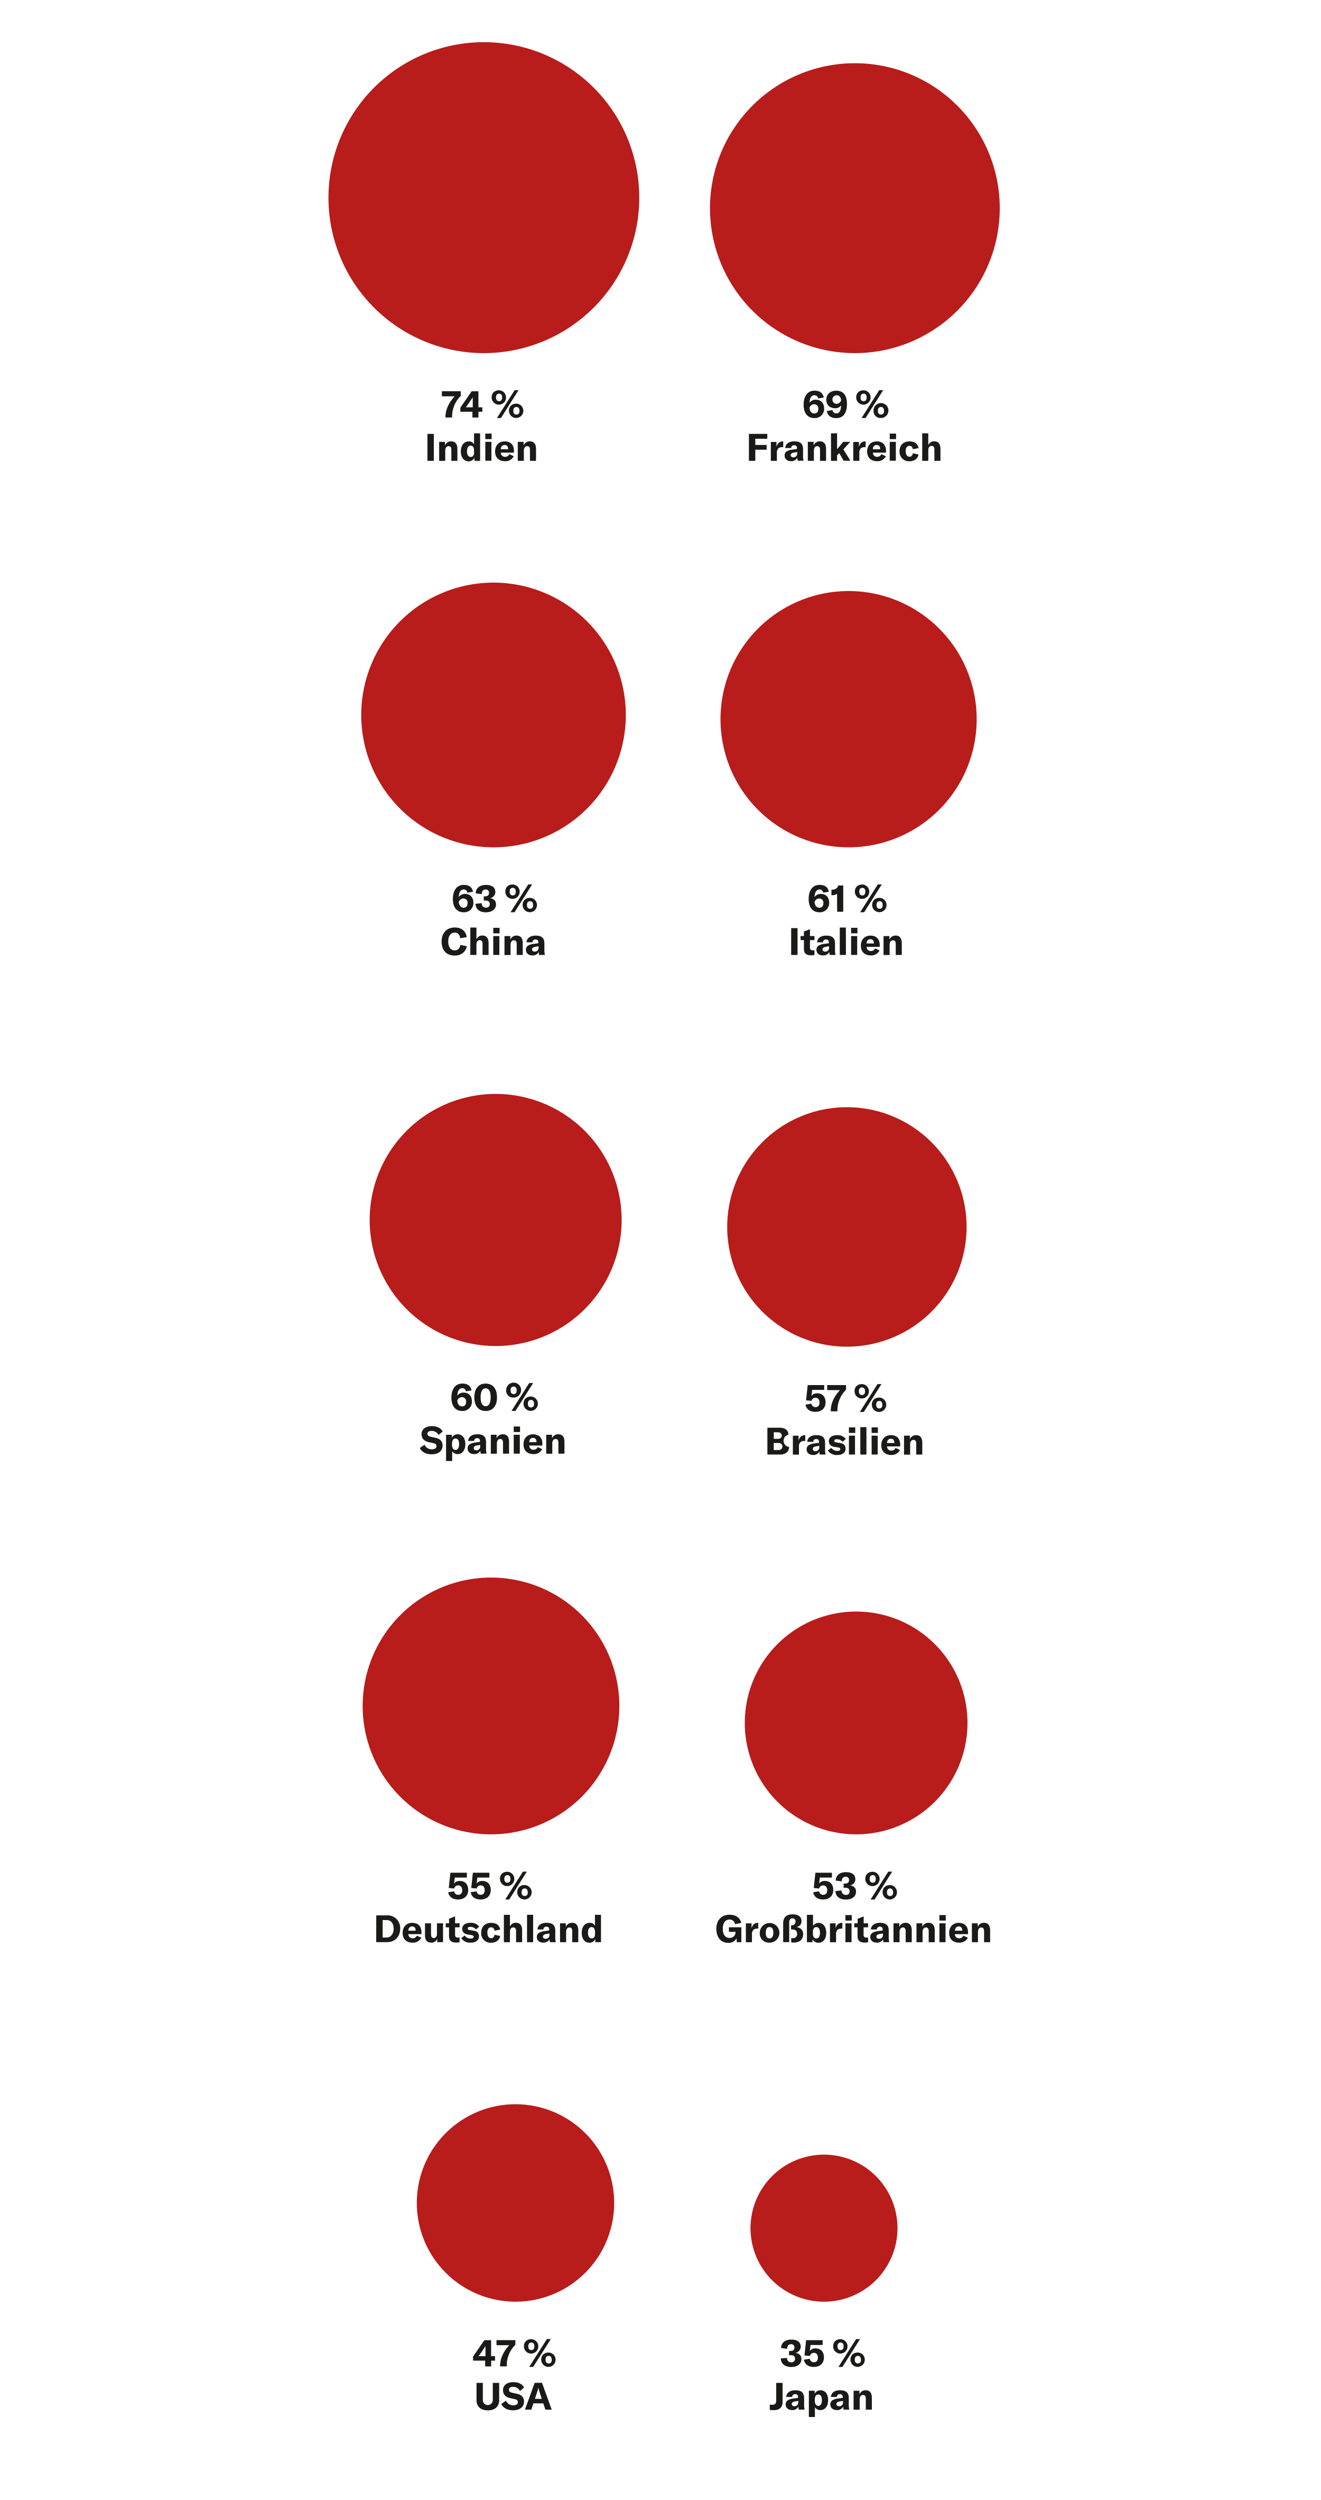 <?xml version="1.0"?>
<svg xmlns="http://www.w3.org/2000/svg" xmlns:xlink="http://www.w3.org/1999/xlink" viewBox="0 0 700 1324" width="600" height="1135"><defs><style>.cls-1{fill:none;}.cls-2{fill:#1a1a18;}.cls-3{clip-path:url(#clip-path);}.cls-4{fill:#b81c1b;}.cls-5{clip-path:url(#clip-path-2);}.cls-6{clip-path:url(#clip-path-3);}.cls-7{clip-path:url(#clip-path-4);}.cls-8{clip-path:url(#clip-path-5);}</style><clipPath id="clip-path"><rect class="cls-1" x="172.23" y="22.27" width="364.41" height="239.04"/></clipPath><clipPath id="clip-path-2"><rect class="cls-1" x="177.59" y="308.51" width="353.69" height="214.57"/></clipPath><clipPath id="clip-path-3"><rect class="cls-1" x="178.02" y="579.32" width="352.83" height="208.95"/></clipPath><clipPath id="clip-path-4"><rect class="cls-1" x="175.55" y="835.48" width="381.78" height="212.93"/></clipPath><clipPath id="clip-path-5"><rect class="cls-1" x="190.16" y="1114.46" width="328.56" height="185.54"/></clipPath></defs><g id="info"><path class="cls-2" d="M236.05,220.82c0-4,1.86-7.8,4.88-11h-6.78v-2.68h10v2.48a15.14,15.14,0,0,0-4.57,10.93v.5h-3.52Z"/><path class="cls-2" d="M253.53,218v3.06h-3.19V218h-6.4v-2.18l6-8.67h3.57v8.49h2.08V218Zm-3-7.91h0a7.63,7.63,0,0,1-.8,1.42l-2,2.93a9.94,9.94,0,0,1-.92,1.2h3.7v-4C250.46,210.91,250.46,210.59,250.5,210.09Z"/><path class="cls-2" d="M260.53,210.41c0-2.3,1.54-3.78,4-3.78a3.81,3.81,0,1,1-4,3.78Zm5.55,0c0-1.38-.64-2-1.6-2s-1.65.62-1.65,2,.67,2,1.65,2S266.08,211.81,266.08,210.43Zm6.63-3.84h2.08l-9.35,14.75h-2.1Zm-3,10.91c0-2.3,1.54-3.78,3.95-3.78a3.8,3.8,0,1,1-3.95,3.78Zm5.55,0c0-1.38-.64-2-1.6-2s-1.65.62-1.65,2,.67,2,1.65,2S275.29,218.9,275.29,217.52Z"/><path class="cls-2" d="M226.5,244V229.73h3.38V244Z"/><path class="cls-2" d="M232.71,233.94h3.08v1.92a3.46,3.46,0,0,1,3.32-2.18c2.16,0,3.26,1.38,3.26,4.06V244h-3.2v-5.77c0-1.38-.48-2-1.5-2s-1.74.86-1.74,2.4V244h-3.22Z"/><path class="cls-2" d="M244.2,239c0-3.18,1.68-5.28,4.18-5.28a2.9,2.9,0,0,1,2.82,1.58v-5.85h3.21V244h-3v-1.73a3.3,3.3,0,0,1-3.16,2C245.8,244.19,244.2,242.1,244.2,239Zm7,.44v-.86c0-1.7-.68-2.64-1.82-2.64s-1.92,1.08-1.92,3,.74,3,2,3S251.24,241,251.24,239.42Z"/><path class="cls-2" d="M257.17,229.57h3.34v2.93h-3.34Zm0,4.37h3.22v10h-3.22Z"/><path class="cls-2" d="M272.34,239.66H265.4a2.15,2.15,0,0,0,2.3,2.22,2.32,2.32,0,0,0,2.18-1.4l2.36,1.08a4.88,4.88,0,0,1-4.58,2.63c-3.3,0-5.31-1.9-5.31-5.15s2-5.34,5.09-5.34,4.9,1.82,4.9,5Zm-3.1-1.88c0-1.42-.66-2.18-1.86-2.18s-1.94.84-2,2.26h3.84Z"/><path class="cls-2" d="M274.37,233.94h3.08v1.92a3.46,3.46,0,0,1,3.32-2.18c2.16,0,3.27,1.38,3.27,4.06V244h-3.21v-5.77c0-1.38-.48-2-1.5-2s-1.74.86-1.74,2.4V244h-3.22Z"/><path class="cls-2" d="M436.71,216.34a4.87,4.87,0,0,1-5.17,5c-3.58,0-5.7-2.58-5.7-7,0-4.69,2.18-7.51,5.76-7.51,2.83,0,4.49,1.24,4.89,3.64l-3,.48a1.87,1.87,0,0,0-1.91-1.7c-1.58,0-2.54,1.5-2.6,4a3.89,3.89,0,0,1,3.46-1.63C435.07,211.67,436.71,213.46,436.71,216.34Zm-3.09.14a2.21,2.21,0,0,0-2.18-2.46,2.62,2.62,0,0,0-2.48,1.9c.18,1.86,1.1,3,2.52,3S433.62,218,433.62,216.48Z"/><path class="cls-2" d="M448.8,213.88c0,4.62-1.78,7.48-5.68,7.48-2.77,0-4.59-1.3-5-3.72l3-.54a2,2,0,0,0,2.11,1.76c1.62,0,2.42-1.58,2.44-4.22a3.55,3.55,0,0,1-3.13,1.48c-2.84,0-4.68-1.76-4.68-4.51s2-4.76,5.29-4.76C446.82,206.85,448.8,209.23,448.8,213.88ZM445.7,212c-.08-1.49-.8-2.75-2.46-2.75a2.29,2.29,0,0,0,0,4.57A2.71,2.71,0,0,0,445.7,212Z"/><path class="cls-2" d="M453.71,210.41c0-2.3,1.54-3.78,3.94-3.78a3.81,3.81,0,1,1-3.94,3.78Zm5.54,0c0-1.38-.64-2-1.6-2s-1.64.62-1.64,2,.66,2,1.64,2S459.25,211.81,459.25,210.43Zm6.63-3.84H468l-9.35,14.75h-2.1Zm-3,10.91a3.95,3.95,0,1,1,3.95,3.82A3.61,3.61,0,0,1,462.91,217.5Zm5.55,0c0-1.38-.64-2-1.6-2s-1.64.62-1.64,2,.66,2,1.64,2S468.46,218.9,468.46,217.52Z"/><path class="cls-2" d="M400.23,232.29v3.29h6v2.52h-6V244h-3.38V229.73h9.73v2.56Z"/><path class="cls-2" d="M414.83,233.7h.2v3.06a5.62,5.62,0,0,0-.6,0,2.91,2.91,0,0,0-1.95.6,3.29,3.29,0,0,0-.8,2.52V244h-3.22v-10h3v2.58C412,234.72,413.11,233.7,414.83,233.7Z"/><path class="cls-2" d="M415.77,241.22a2.49,2.49,0,0,1,1-2.16,7,7,0,0,1,3.14-1l2.42-.34v-.34c0-1.14-.48-1.64-1.48-1.64a1.44,1.44,0,0,0-1.6,1.48h-3.18c.16-2.22,2-3.54,4.8-3.54,3.23,0,4.67,1.26,4.67,4.14v3.32a11,11,0,0,0,.28,2.79h-3.13a9.6,9.6,0,0,1-.16-1.58,3.5,3.5,0,0,1-3.34,1.82C417.15,244.19,415.77,243,415.77,241.22Zm6.68-1.1v-.8l-1.72.28c-1.18.22-1.72.64-1.72,1.38s.56,1.16,1.4,1.16A1.93,1.93,0,0,0,422.45,240.12Z"/><path class="cls-2" d="M428.06,233.94h3.08v1.92a3.46,3.46,0,0,1,3.32-2.18c2.17,0,3.27,1.38,3.27,4.06V244h-3.2v-5.77c0-1.38-.49-2-1.51-2s-1.74.86-1.74,2.4V244h-3.22Z"/><path class="cls-2" d="M444.68,239.9l-1.11,1.18V244h-3.22V229.43h3.22v8.43l3.25-3.92h3.72l-3.64,4,3.74,6h-3.58Z"/><path class="cls-2" d="M458.51,233.7h.2v3.06a5.62,5.62,0,0,0-.6,0,2.88,2.88,0,0,0-1.94.6,3.29,3.29,0,0,0-.8,2.52V244h-3.23v-10h3v2.58C455.69,234.72,456.79,233.7,458.51,233.7Z"/><path class="cls-2" d="M469.5,239.66h-6.95a2.16,2.16,0,0,0,2.31,2.22,2.32,2.32,0,0,0,2.18-1.4l2.36,1.08a4.88,4.88,0,0,1-4.58,2.63c-3.31,0-5.31-1.9-5.31-5.15s2-5.34,5.09-5.34,4.9,1.82,4.9,5Zm-3.1-1.88c0-1.42-.66-2.18-1.86-2.18s-2,.84-2,2.26h3.85Z"/><path class="cls-2" d="M471.48,229.57h3.35v2.93h-3.35Zm0,4.37h3.23v10h-3.23Z"/><path class="cls-2" d="M476.67,238.94c0-3.26,2-5.24,5.3-5.24,2.63,0,4.37,1.28,4.75,3.54l-3,.62c-.18-1.18-.82-1.8-1.8-1.8-1.22,0-2,1-2,2.78s.72,3,2,3c1,0,1.62-.66,1.8-1.86l3,.66c-.36,2.2-2.22,3.59-4.79,3.59A5,5,0,0,1,476.67,238.94Z"/><path class="cls-2" d="M488.68,229.43h3.22v6.29a3.23,3.23,0,0,1,3.18-2.06c2.17,0,3.27,1.38,3.27,4.06V244h-3.21V238c0-1.28-.5-1.92-1.48-1.92-1.14,0-1.76.86-1.76,2.44V244h-3.22Z"/><g class="cls-3"><path class="cls-4" d="M256.39,186.94a82.34,82.34,0,1,0-82.33-82.33,82.33,82.33,0,0,0,82.33,82.33"/><path class="cls-4" d="M453,186.94a76.77,76.77,0,1,0-76.77-76.77A76.77,76.77,0,0,0,453,186.94"/></g><path class="cls-2" d="M439.38,478.1a4.87,4.87,0,0,1-5.17,5c-3.58,0-5.7-2.58-5.7-7,0-4.69,2.18-7.51,5.76-7.51,2.83,0,4.49,1.24,4.89,3.64l-3,.48a1.87,1.87,0,0,0-1.91-1.7c-1.58,0-2.54,1.5-2.6,4a3.91,3.91,0,0,1,3.47-1.62C437.74,473.44,439.38,475.22,439.38,478.1Zm-3.08.14a2.21,2.21,0,0,0-2.19-2.46,2.62,2.62,0,0,0-2.48,1.9c.18,1.86,1.1,3,2.52,3S436.3,479.76,436.3,478.24Z"/><path class="cls-2" d="M443.56,473.28a3.62,3.62,0,0,1-2.42.76h-.56v-2.91H441a3.09,3.09,0,0,0,3.2-2.22h2.63v13.91h-3.23Z"/><path class="cls-2" d="M453,472.17c0-2.3,1.54-3.78,3.95-3.78a3.81,3.81,0,1,1-3.95,3.78Zm5.55,0c0-1.38-.64-2-1.6-2s-1.64.62-1.64,2,.66,2,1.64,2S458.52,473.58,458.52,472.19Zm6.62-3.84h2.09l-9.35,14.75h-2.1Zm-3,10.91c0-2.3,1.54-3.78,3.95-3.78a3.8,3.8,0,1,1-3.95,3.78Zm5.55,0c0-1.38-.64-2-1.6-2s-1.65.62-1.65,2,.66,2,1.65,2S467.73,480.66,467.73,479.28Z"/><path class="cls-2" d="M419.24,505.71V491.49h3.38v14.22Z"/><path class="cls-2" d="M424.21,495.7H426v-2.41l3.2-1.24v3.65h2.38v2.14h-2.38v3.9a1.33,1.33,0,0,0,1.46,1.52,4.18,4.18,0,0,0,.92-.1v2.55a9.16,9.16,0,0,1-1.82.2c-2.66,0-3.76-1.22-3.76-3.41v-4.66h-1.74Z"/><path class="cls-2" d="M432.63,503a2.49,2.49,0,0,1,1-2.16,7.14,7.14,0,0,1,3.15-1l2.42-.34v-.34c0-1.14-.48-1.64-1.48-1.64a1.44,1.44,0,0,0-1.6,1.48H433c.16-2.22,2-3.54,4.81-3.54,3.22,0,4.66,1.26,4.66,4.14v3.32a10.91,10.91,0,0,0,.28,2.79h-3.12a9.61,9.61,0,0,1-.16-1.59,3.49,3.49,0,0,1-3.34,1.83C434,506,432.63,504.77,432.63,503Zm6.69-1.1v-.8l-1.72.28c-1.18.22-1.72.64-1.72,1.38s.56,1.17,1.4,1.17A1.93,1.93,0,0,0,439.32,501.88Z"/><path class="cls-2" d="M448.25,505.71H445V491.19h3.22Z"/><path class="cls-2" d="M451,491.33h3.35v2.93H451Zm0,4.37h3.23v10H451Z"/><path class="cls-2" d="M466.17,501.42h-6.95a2.15,2.15,0,0,0,2.3,2.22,2.34,2.34,0,0,0,2.19-1.4l2.36,1.08a4.89,4.89,0,0,1-4.59,2.63c-3.3,0-5.3-1.91-5.3-5.15s2-5.34,5.08-5.34,4.91,1.82,4.91,5Zm-3.11-1.88c0-1.42-.66-2.18-1.86-2.18s-1.94.84-2,2.26h3.84Z"/><path class="cls-2" d="M468.19,495.7h3.08v1.92a3.46,3.46,0,0,1,3.33-2.18c2.16,0,3.26,1.38,3.26,4.06v6.21h-3.2v-5.77c0-1.38-.49-2-1.51-2s-1.74.86-1.74,2.4v5.41h-3.22Z"/><path class="cls-2" d="M250.85,478.1a4.87,4.87,0,0,1-5.16,5c-3.59,0-5.71-2.58-5.71-7,0-4.69,2.18-7.51,5.77-7.51,2.82,0,4.48,1.24,4.88,3.64l-3,.48a1.86,1.86,0,0,0-1.9-1.7c-1.58,0-2.55,1.5-2.61,4a3.94,3.94,0,0,1,3.47-1.62C249.21,473.44,250.85,475.22,250.85,478.1Zm-3.08.14a2.21,2.21,0,0,0-2.18-2.46,2.63,2.63,0,0,0-2.49,1.9c.19,1.86,1.11,3,2.53,3S247.77,479.76,247.77,478.24Z"/><path class="cls-2" d="M252,478.6l3.27-.3a2.14,2.14,0,0,0,2.24,2.34,1.78,1.78,0,0,0,2-1.92c0-1.22-.78-1.86-2.4-1.86h-.76v-2.2H257c1.42,0,2.14-.66,2.14-1.85a1.65,1.65,0,0,0-1.86-1.76c-1.3,0-2,.9-2,2.45l-3.19-.43c0-2.72,2.11-4.46,5.39-4.46s5,1.4,5,3.82a3.31,3.31,0,0,1-2.78,3.19c2,.3,3.14,1.44,3.14,3.32,0,2.56-2.12,4.18-5.42,4.18S252,481.38,252,478.6Z"/><path class="cls-2" d="M267.77,472.17c0-2.3,1.54-3.78,3.94-3.78a3.81,3.81,0,1,1-3.94,3.78Zm5.54,0c0-1.38-.64-2-1.6-2s-1.64.62-1.64,2,.66,2,1.64,2S273.31,473.58,273.31,472.19Zm6.63-3.84H282l-9.35,14.75h-2.1Zm-3,10.91c0-2.3,1.54-3.78,3.94-3.78a3.8,3.8,0,1,1-3.94,3.78Zm5.54,0c0-1.38-.64-2-1.6-2s-1.64.62-1.64,2,.66,2,1.64,2S282.52,480.66,282.52,479.28Z"/><path class="cls-2" d="M234,498.62c0-4.48,2.64-7.47,7-7.47,3.63,0,5.91,2,6.29,5.11l-3.42.6c-.2-1.88-1.25-3-2.95-3-2.16,0-3.42,1.82-3.42,4.72s1.28,4.7,3.52,4.7c1.58,0,2.65-1.08,2.93-2.92l3.42.74c-.68,3-2.88,4.93-6.41,4.93C236.44,506.05,234,503.1,234,498.62Z"/><path class="cls-2" d="M249.23,491.19h3.23v6.29a3.23,3.23,0,0,1,3.18-2.06c2.16,0,3.26,1.38,3.26,4.06v6.23h-3.2V499.8c0-1.28-.5-1.92-1.48-1.92-1.14,0-1.76.86-1.76,2.44v5.39h-3.23Z"/><path class="cls-2" d="M261.38,491.33h3.35v2.93h-3.35Zm0,4.37h3.23v10h-3.23Z"/><path class="cls-2" d="M267.33,495.7h3.08v1.92a3.46,3.46,0,0,1,3.33-2.18c2.16,0,3.26,1.38,3.26,4.06v6.21h-3.2v-5.77c0-1.38-.48-2-1.51-2s-1.74.86-1.74,2.4v5.41h-3.22Z"/><path class="cls-2" d="M278.7,503a2.49,2.49,0,0,1,1-2.16,7,7,0,0,1,3.14-1l2.43-.34v-.34c0-1.14-.48-1.64-1.49-1.64a1.44,1.44,0,0,0-1.6,1.48H279c.16-2.22,2-3.54,4.81-3.54,3.22,0,4.66,1.26,4.66,4.14v3.32a10.91,10.91,0,0,0,.28,2.79h-3.12a9.61,9.61,0,0,1-.16-1.59,3.49,3.49,0,0,1-3.35,1.83C280.08,506,278.7,504.77,278.7,503Zm6.69-1.1v-.8l-1.72.28c-1.19.22-1.73.64-1.73,1.38s.56,1.17,1.4,1.17A1.94,1.94,0,0,0,285.39,501.88Z"/><g class="cls-5"><path class="cls-4" d="M449.67,448.7a67.87,67.87,0,1,0-67.87-67.87,67.87,67.87,0,0,0,67.87,67.87"/><path class="cls-4" d="M261.52,448.7a70.1,70.1,0,1,0-70.1-70.09,70.09,70.09,0,0,0,70.1,70.09"/></g><path class="cls-2" d="M250.07,742.23a4.87,4.87,0,0,1-5.17,5c-3.58,0-5.7-2.58-5.7-7,0-4.69,2.18-7.51,5.76-7.51,2.83,0,4.49,1.24,4.89,3.64l-3,.48a1.86,1.86,0,0,0-1.9-1.7c-1.58,0-2.54,1.5-2.6,4a3.91,3.91,0,0,1,3.46-1.63C248.43,737.56,250.07,739.35,250.07,742.23Zm-3.09.14a2.21,2.21,0,0,0-2.18-2.46,2.62,2.62,0,0,0-2.48,1.9c.18,1.86,1.1,3,2.52,3S247,743.89,247,742.37Z"/><path class="cls-2" d="M251.35,740c0-4.59,2.22-7.27,6-7.27s6,2.68,6,7.27-2.22,7.24-6,7.24S251.35,744.57,251.35,740Zm8.67,0c0-3.13-1-4.77-2.69-4.77s-2.66,1.64-2.66,4.77,1,4.74,2.66,4.74S260,743.11,260,740Z"/><path class="cls-2" d="M268.24,736.3a3.95,3.95,0,1,1,3.95,3.83A3.61,3.61,0,0,1,268.24,736.3Zm5.55,0c0-1.38-.64-2-1.6-2s-1.64.62-1.64,2,.66,2,1.64,2S273.79,737.71,273.79,736.32Zm6.63-3.84h2.08l-9.35,14.75h-2.1Zm-3,10.91c0-2.3,1.55-3.78,3.95-3.78a3.8,3.8,0,1,1-3.95,3.78Zm5.55,0c0-1.38-.64-2-1.6-2s-1.64.62-1.64,2,.66,2,1.64,2S283,744.79,283,743.41Z"/><path class="cls-2" d="M222.46,766.87l2.5-1.76a4.12,4.12,0,0,0,3.87,2.44c1.36,0,2.44-.5,2.44-1.62s-.62-1.46-2.06-1.76l-1.91-.4c-2.48-.54-3.92-1.88-3.92-4.26,0-2.61,2.12-4.23,5.55-4.23,2.52,0,4.64.92,5.64,2.83l-2.2,1.86a4,4,0,0,0-3.66-2.18c-1.34,0-2.21.56-2.21,1.46s.56,1.38,2.07,1.72l2.06.44c2.52.56,3.88,1.76,3.88,4.2,0,2.71-2.08,4.57-5.8,4.57C225.64,770.18,223.44,768.88,222.46,766.87Z"/><path class="cls-2" d="M236.37,759.83h3.09v1.6a3.37,3.37,0,0,1,3.12-1.84c2.42,0,4,2,4,5.22s-1.64,5.27-4.12,5.27a3.34,3.34,0,0,1-2.86-1.5v5.16h-3.23Zm6.91,5c0-1.92-.68-3-1.9-3s-1.86,1-1.86,2.78v.56c0,1.64.72,2.71,1.88,2.71S243.28,766.69,243.28,764.81Z"/><path class="cls-2" d="M247.79,767.11a2.47,2.47,0,0,1,1-2.16,7,7,0,0,1,3.14-1l2.42-.34v-.34c0-1.14-.48-1.64-1.48-1.64a1.44,1.44,0,0,0-1.6,1.48h-3.18c.16-2.22,2-3.54,4.8-3.54,3.22,0,4.66,1.26,4.66,4.14v3.32a10.4,10.4,0,0,0,.29,2.79h-3.13a9.6,9.6,0,0,1-.16-1.58,3.5,3.5,0,0,1-3.34,1.82C249.17,770.08,247.79,768.9,247.79,767.11Zm6.68-1.1v-.8l-1.72.28c-1.18.22-1.72.64-1.72,1.38s.56,1.17,1.4,1.17A1.93,1.93,0,0,0,254.47,766Z"/><path class="cls-2" d="M260.08,759.83h3.08v1.92a3.46,3.46,0,0,1,3.32-2.18c2.16,0,3.27,1.38,3.27,4.06v6.21h-3.21v-5.77c0-1.38-.48-2-1.5-2s-1.74.86-1.74,2.4v5.41h-3.22Z"/><path class="cls-2" d="M272.23,755.46h3.34v2.93h-3.34Zm0,4.37h3.22v10h-3.22Z"/><path class="cls-2" d="M287.4,765.55h-6.94a2.16,2.16,0,0,0,2.3,2.23,2.33,2.33,0,0,0,2.18-1.41l2.36,1.09a4.89,4.89,0,0,1-4.58,2.62c-3.3,0-5.31-1.9-5.31-5.15s2-5.34,5.09-5.34,4.9,1.82,4.9,5Zm-3.1-1.88c0-1.42-.66-2.18-1.86-2.18s-1.94.84-2,2.26h3.84Z"/><path class="cls-2" d="M289.43,759.83h3.08v1.92a3.46,3.46,0,0,1,3.32-2.18c2.16,0,3.27,1.38,3.27,4.06v6.21h-3.21v-5.77c0-1.38-.48-2-1.5-2s-1.74.86-1.74,2.4v5.41h-3.22Z"/><path class="cls-2" d="M426.84,743.87l3.15-.5a2.07,2.07,0,0,0,2.1,1.84c1.38,0,2.18-.9,2.18-2.42s-.78-2.56-2.12-2.56a2.08,2.08,0,0,0-2.12,1.66l-2.89-.28.87-8.09h8.74v2.56h-6.38l-.38,3.19a3.52,3.52,0,0,1,3.06-1.39c2.76,0,4.42,1.83,4.42,4.81s-2,5-5.36,5C429.23,747.73,427.24,746.27,426.84,743.87Z"/><path class="cls-2" d="M440.22,747.19c0-4,1.86-7.8,4.88-11h-6.78v-2.68h10V736a15.17,15.17,0,0,0-4.56,10.93v.5h-3.52Z"/><path class="cls-2" d="M452.83,736.78c0-2.3,1.54-3.78,3.94-3.78a3.81,3.81,0,1,1-3.94,3.78Zm5.55,0c0-1.38-.65-2-1.61-2s-1.64.62-1.64,2,.66,2,1.64,2S458.38,738.19,458.38,736.8ZM465,733h2.08l-9.35,14.75h-2.1Zm-3,10.91c0-2.3,1.54-3.78,3.94-3.78a3.81,3.81,0,1,1-3.94,3.78Zm5.54,0c0-1.38-.64-2-1.6-2s-1.64.62-1.64,2,.66,2,1.64,2S467.58,745.27,467.58,743.89Z"/><path class="cls-2" d="M418.13,766.31c0,2.25-1.58,4-4.82,4h-6.67V756.1h6.41c3.24,0,4.72,1.59,4.72,3.67a3.33,3.33,0,0,0,.36,6.54Zm-8.1-7.82V762h2.12c1.52,0,2.1-.78,2.1-1.74s-.64-1.72-2.1-1.72Zm4.58,7.54c0-1.1-.74-1.84-2.16-1.84H410v3.75h2.34C413.91,767.94,414.61,767.11,414.61,766Z"/><path class="cls-2" d="M426.5,760.07h.2v3.06a5.62,5.62,0,0,0-.6,0,2.88,2.88,0,0,0-1.94.6,3.29,3.29,0,0,0-.8,2.52v4.09h-3.22v-10h3v2.58C423.68,761.09,424.78,760.07,426.5,760.07Z"/><path class="cls-2" d="M427.44,767.59a2.52,2.52,0,0,1,1-2.16,7.14,7.14,0,0,1,3.15-1l2.42-.34v-.34c0-1.14-.48-1.64-1.48-1.64a1.44,1.44,0,0,0-1.6,1.48h-3.19c.16-2.22,2-3.54,4.81-3.54,3.22,0,4.66,1.26,4.66,4.14v3.33a10.88,10.88,0,0,0,.28,2.78h-3.12a9.6,9.6,0,0,1-.16-1.58,3.5,3.5,0,0,1-3.34,1.82C428.83,770.56,427.44,769.38,427.44,767.59Zm6.69-1.1v-.8l-1.72.28c-1.18.22-1.72.64-1.72,1.38s.56,1.17,1.4,1.17A1.93,1.93,0,0,0,434.13,766.49Z"/><path class="cls-2" d="M438.67,768.16l1.87-1.41a3.55,3.55,0,0,0,3.16,1.63c1,0,1.56-.33,1.56-.89s-.32-.82-1.42-1l-1.44-.2c-2.16-.32-3.19-1.38-3.19-3.08,0-1.94,1.65-3.16,4.41-3.16a5.32,5.32,0,0,1,4.54,2l-1.66,1.5a3.84,3.84,0,0,0-3-1.34c-1,0-1.4.26-1.4.82s.3.74,1.18.86l1.78.28c2.14.3,3,1.36,3,3.08,0,2-1.62,3.31-4.42,3.31A5.54,5.54,0,0,1,438.67,768.16Z"/><path class="cls-2" d="M449.85,755.94h3.34v2.93h-3.34Zm0,4.37h3.22v10h-3.22Z"/><path class="cls-2" d="M459.12,770.32h-3.23V755.8h3.23Z"/><path class="cls-2" d="M461.86,755.94h3.34v2.93h-3.34Zm0,4.37h3.22v10H461.9Z"/><path class="cls-2" d="M477,766h-6.94a2.16,2.16,0,0,0,2.3,2.23,2.31,2.31,0,0,0,2.18-1.41l2.36,1.09a4.89,4.89,0,0,1-4.58,2.62c-3.31,0-5.31-1.9-5.31-5.15s2-5.34,5.09-5.34,4.9,1.82,4.9,5Zm-3.1-1.88c0-1.42-.66-2.18-1.86-2.18s-1.94.84-2,2.26h3.84Z"/><path class="cls-2" d="M479.05,760.31h3.09v1.92a3.46,3.46,0,0,1,3.32-2.18c2.16,0,3.26,1.38,3.26,4.06v6.21h-3.2v-5.77c0-1.38-.48-2-1.5-2s-1.74.86-1.74,2.4v5.41h-3.23Z"/><g class="cls-6"><path class="cls-4" d="M262.65,712.83a66.76,66.76,0,1,0-66.76-66.75,66.75,66.75,0,0,0,66.76,66.75"/><path class="cls-4" d="M448.77,713.18a63.42,63.42,0,1,0-63.42-63.42,63.42,63.42,0,0,0,63.42,63.42"/></g><path class="cls-2" d="M237.5,1002.16l3.15-.51a2.07,2.07,0,0,0,2.1,1.85c1.38,0,2.18-.9,2.18-2.43s-.78-2.56-2.12-2.56a2.08,2.08,0,0,0-2.12,1.66l-2.89-.28.86-8.09h8.75v2.57H241l-.38,3.18a3.51,3.51,0,0,1,3.06-1.38c2.76,0,4.42,1.82,4.42,4.8s-2,5-5.36,5C239.89,1006,237.9,1004.56,237.5,1002.16Z"/><path class="cls-2" d="M249.42,1002.16l3.14-.51a2.07,2.07,0,0,0,2.1,1.85c1.38,0,2.18-.9,2.18-2.43s-.78-2.56-2.12-2.56a2.08,2.08,0,0,0-2.12,1.66l-2.88-.28.86-8.09h8.75v2.57h-6.39l-.38,3.18a3.51,3.51,0,0,1,3.06-1.38c2.76,0,4.43,1.82,4.43,4.8s-2,5-5.37,5C251.8,1006,249.82,1004.56,249.42,1002.16Z"/><path class="cls-2" d="M264.93,995.07c0-2.3,1.54-3.78,3.94-3.78a3.8,3.8,0,1,1-3.94,3.78Zm5.55,0c0-1.38-.65-2-1.61-2s-1.64.62-1.64,2,.66,2,1.64,2S270.48,996.47,270.48,995.09Zm6.62-3.85h2.08L269.83,1006h-2.1Zm-3,10.92a3.6,3.6,0,0,1,3.94-3.79,3.81,3.81,0,1,1-3.94,3.79Zm5.54,0c0-1.39-.64-2-1.6-2s-1.64.62-1.64,2,.66,2,1.64,2S279.68,1003.56,279.68,1002.18Z"/><path class="cls-2" d="M199.38,1014.39h5.67a6.63,6.63,0,0,1,7,7c0,4.27-2.77,7.19-7.07,7.19h-5.63Zm5.49,11.73c2.4,0,3.72-2.16,3.72-4.71s-1.24-4.54-3.68-4.54h-2.14v9.25Z"/><path class="cls-2" d="M223.35,1024.32H216.4a2.15,2.15,0,0,0,2.3,2.22,2.32,2.32,0,0,0,2.19-1.4l2.36,1.08a4.89,4.89,0,0,1-4.59,2.62c-3.3,0-5.3-1.9-5.3-5.14s2-5.35,5.08-5.35,4.91,1.82,4.91,5Zm-3.1-1.88c0-1.43-.67-2.19-1.87-2.19s-1.94.84-2,2.27h3.85Z"/><path class="cls-2" d="M225.21,1025.08v-6.49h3.2v5.93c0,1.24.5,1.88,1.45,1.88s1.68-.82,1.68-2.08v-5.73h3.22v10H231.7v-1.82a3.23,3.23,0,0,1-3.13,2.06C226.21,1028.84,225.21,1027.42,225.21,1025.08Z"/><path class="cls-2" d="M236.2,1018.59h1.74v-2.4l3.21-1.24v3.64h2.38v2.14h-2.38v3.91a1.33,1.33,0,0,0,1.46,1.52,4.18,4.18,0,0,0,.92-.1v2.54a9.16,9.16,0,0,1-1.82.2c-2.67,0-3.77-1.22-3.77-3.4v-4.67H236.2Z"/><path class="cls-2" d="M244.41,1026.44l1.86-1.4a3.54,3.54,0,0,0,3.16,1.62c1,0,1.57-.32,1.57-.88s-.32-.82-1.43-1l-1.44-.2c-2.16-.32-3.18-1.38-3.18-3.09,0-1.94,1.64-3.16,4.4-3.16a5.33,5.33,0,0,1,4.55,2l-1.66,1.5a3.85,3.85,0,0,0-3-1.34c-1,0-1.4.26-1.4.82s.3.74,1.18.87l1.79.28c2.14.3,3,1.36,3,3.08,0,2-1.62,3.3-4.43,3.3A5.51,5.51,0,0,1,244.41,1026.44Z"/><path class="cls-2" d="M255,1023.6c0-3.27,2-5.25,5.31-5.25,2.62,0,4.36,1.28,4.74,3.54l-3,.63c-.18-1.19-.82-1.81-1.8-1.81-1.23,0-2,1-2,2.79s.72,3,2,3c1,0,1.63-.66,1.81-1.86l3,.66c-.36,2.2-2.22,3.58-4.78,3.58A4.94,4.94,0,0,1,255,1023.6Z"/><path class="cls-2" d="M267,1014.09h3.22v6.28a3.24,3.24,0,0,1,3.19-2.06c2.16,0,3.26,1.38,3.26,4.07v6.22h-3.2v-5.9c0-1.29-.5-1.93-1.48-1.93-1.15,0-1.77.86-1.77,2.45v5.38H267Z"/><path class="cls-2" d="M282.51,1028.6h-3.23v-14.51h3.23Z"/><path class="cls-2" d="M284.47,1025.88a2.49,2.49,0,0,1,1-2.16,7,7,0,0,1,3.14-1l2.42-.34v-.35c0-1.14-.48-1.64-1.48-1.64a1.44,1.44,0,0,0-1.6,1.48h-3.18c.16-2.22,2-3.54,4.8-3.54,3.23,0,4.67,1.26,4.67,4.15v3.32a10.88,10.88,0,0,0,.28,2.78h-3.12a9.6,9.6,0,0,1-.16-1.58,3.52,3.52,0,0,1-3.35,1.82C285.85,1028.84,284.47,1027.66,284.47,1025.88Zm6.69-1.1v-.8l-1.73.28c-1.18.22-1.72.64-1.72,1.38s.56,1.16,1.4,1.16A1.93,1.93,0,0,0,291.16,1024.78Z"/><path class="cls-2" d="M296.76,1018.59h3.08v1.92a3.47,3.47,0,0,1,3.33-2.18c2.16,0,3.26,1.38,3.26,4.07v6.2h-3.2v-5.76c0-1.38-.48-2.05-1.5-2.05s-1.75.86-1.75,2.41v5.4h-3.22Z"/><path class="cls-2" d="M308.25,1023.64c0-3.19,1.68-5.29,4.19-5.29a2.9,2.9,0,0,1,2.82,1.58v-5.84h3.2v14.51h-3v-1.72a3.3,3.3,0,0,1-3.16,2C309.85,1028.84,308.25,1026.76,308.25,1023.64Zm7.05.44v-.86c0-1.71-.68-2.65-1.82-2.65s-1.92,1.08-1.92,3,.74,3,2,3S315.3,1025.64,315.3,1024.08Z"/><path class="cls-2" d="M430.92,1002.16l3.14-.51a2.07,2.07,0,0,0,2.1,1.85c1.38,0,2.18-.9,2.18-2.43s-.78-2.56-2.12-2.56a2.08,2.08,0,0,0-2.12,1.66l-2.88-.28.86-8.09h8.75v2.57h-6.39l-.38,3.18a3.51,3.51,0,0,1,3.06-1.38c2.76,0,4.43,1.82,4.43,4.8s-2,5-5.37,5C433.3,1006,431.32,1004.56,430.92,1002.16Z"/><path class="cls-2" d="M442.71,1001.49l3.26-.3a2.14,2.14,0,0,0,2.24,2.35,1.78,1.78,0,0,0,2-1.92c0-1.23-.78-1.87-2.4-1.87h-.76v-2.2h.72c1.42,0,2.14-.66,2.14-1.84a1.65,1.65,0,0,0-1.86-1.76c-1.3,0-2,.9-2,2.44l-3.18-.42c0-2.72,2.1-4.47,5.38-4.47s5,1.41,5,3.83a3.31,3.31,0,0,1-2.79,3.18c2,.3,3.15,1.44,3.15,3.32,0,2.57-2.12,4.19-5.43,4.19S442.75,1004.28,442.71,1001.49Z"/><path class="cls-2" d="M458.52,995.07c0-2.3,1.55-3.78,4-3.78a3.8,3.8,0,1,1-4,3.78Zm5.55,0c0-1.38-.64-2-1.6-2s-1.64.62-1.64,2,.66,2,1.64,2S464.07,996.47,464.07,995.09Zm6.63-3.85h2.08L463.43,1006h-2.1Zm-3,10.92c0-2.31,1.54-3.79,3.95-3.79a3.81,3.81,0,1,1-3.95,3.79Zm5.55,0c0-1.39-.64-2-1.6-2s-1.64.62-1.64,2,.66,2,1.64,2S473.28,1003.56,473.28,1002.18Z"/><path class="cls-2" d="M379.59,1021.51c0-4.46,2.68-7.46,7-7.46,3.73,0,5.75,2,6.19,4.36l-3.35.62a2.73,2.73,0,0,0-2.86-2.44c-2.26,0-3.56,1.88-3.56,4.88s1.22,4.87,3.6,4.87a3,3,0,0,0,3.14-2.92v-.3h-3.5v-2.43h6.59v7.91h-2.4l-.14-2.08a4.6,4.6,0,0,1-4.45,2.42C382,1028.94,379.59,1026,379.59,1021.51Z"/><path class="cls-2" d="M401.61,1018.35h.2v3.06a5.62,5.62,0,0,0-.6,0,2.93,2.93,0,0,0-1.95.61,3.29,3.29,0,0,0-.8,2.52v4.08h-3.22v-10h3v2.58C398.78,1019.37,399.88,1018.35,401.61,1018.35Z"/><path class="cls-2" d="M402.61,1023.58a5.2,5.2,0,1,1,5.18,5.26A4.84,4.84,0,0,1,402.61,1023.58Zm7.18,0c0-2.07-.74-3-2-3s-2,.94-2,3,.74,3,2,3S409.79,1025.62,409.79,1023.58Z"/><path class="cls-2" d="M420,1013.85c3,0,4.72,1.24,4.72,3.58a3.08,3.08,0,0,1-2.86,3.18c2.4.22,3.72,1.52,3.72,3.71,0,2.84-1.84,4.48-5.06,4.48a9.94,9.94,0,0,1-1.25-.1v-2.24c.26,0,.5,0,.74,0a2.14,2.14,0,0,0,2.37-2.38c0-1.44-.94-2.23-2.72-2.26h-.47v-2.19h.5a1.77,1.77,0,0,0,1.83-2,1.48,1.48,0,0,0-1.59-1.66c-1.14,0-1.72.72-1.72,2.2v10.39H415v-9.89C415,1015.49,416.64,1013.85,420,1013.85Z"/><path class="cls-2" d="M430.66,1027.08l-.2,1.52h-2.87v-14.51h3.23V1020a3.23,3.23,0,0,1,3-1.6c2.46,0,4,2.08,4,5.25s-1.6,5.24-4.12,5.24A3.21,3.21,0,0,1,430.66,1027.08Zm3.84-3.48c0-1.9-.66-3-1.92-3s-1.84,1-1.84,2.59v.84c0,1.62.68,2.6,1.86,2.6S434.5,1025.54,434.5,1023.6Z"/><path class="cls-2" d="M446.17,1018.35h.2v3.06a5.62,5.62,0,0,0-.6,0,2.88,2.88,0,0,0-1.94.61,3.29,3.29,0,0,0-.8,2.52v4.08H439.8v-10h3v2.58C443.35,1019.37,444.45,1018.35,446.17,1018.35Z"/><path class="cls-2" d="M448,1014.23h3.35v2.92H448Zm0,4.36h3.23v10h-3.23Z"/><path class="cls-2" d="M452.72,1018.59h1.74v-2.4l3.2-1.24v3.64H460v2.14h-2.38v3.91a1.33,1.33,0,0,0,1.46,1.52,4.18,4.18,0,0,0,.92-.1v2.54a9.16,9.16,0,0,1-1.82.2c-2.66,0-3.76-1.22-3.76-3.4v-4.67h-1.74Z"/><path class="cls-2" d="M461.17,1025.88a2.49,2.49,0,0,1,1-2.16,7,7,0,0,1,3.14-1l2.42-.34v-.35c0-1.14-.48-1.64-1.48-1.64a1.44,1.44,0,0,0-1.6,1.48h-3.18c.16-2.22,2-3.54,4.8-3.54,3.22,0,4.67,1.26,4.67,4.15v3.32a10.88,10.88,0,0,0,.28,2.78h-3.13A9.6,9.6,0,0,1,468,1027a3.5,3.5,0,0,1-3.34,1.82C462.55,1028.84,461.17,1027.66,461.17,1025.88Zm6.68-1.1v-.8l-1.72.28c-1.18.22-1.72.64-1.72,1.38s.56,1.16,1.4,1.16A1.93,1.93,0,0,0,467.85,1024.78Z"/><path class="cls-2" d="M473.46,1018.59h3.08v1.92a3.46,3.46,0,0,1,3.32-2.18c2.17,0,3.27,1.38,3.27,4.07v6.2h-3.21v-5.76c0-1.38-.48-2.05-1.5-2.05s-1.74.86-1.74,2.41v5.4h-3.22Z"/><path class="cls-2" d="M485.65,1018.59h3.08v1.92a3.47,3.47,0,0,1,3.33-2.18c2.16,0,3.26,1.38,3.26,4.07v6.2h-3.2v-5.76c0-1.38-.48-2.05-1.5-2.05s-1.75.86-1.75,2.41v5.4h-3.22Z"/><path class="cls-2" d="M497.8,1014.23h3.35v2.92H497.8Zm0,4.36h3.23v10h-3.23Z"/><path class="cls-2" d="M513,1024.32h-7a2.15,2.15,0,0,0,2.3,2.22,2.32,2.32,0,0,0,2.18-1.4l2.37,1.08a4.9,4.9,0,0,1-4.59,2.62c-3.3,0-5.3-1.9-5.3-5.14s2-5.35,5.08-5.35,4.91,1.82,4.91,5Zm-3.11-1.88c0-1.43-.66-2.19-1.86-2.19s-1.94.84-2,2.27h3.84Z"/><path class="cls-2" d="M515,1018.59h3.08v1.92a3.46,3.46,0,0,1,3.32-2.18c2.17,0,3.27,1.38,3.27,4.07v6.2h-3.21v-5.76c0-1.38-.48-2.05-1.5-2.05s-1.74.86-1.74,2.41v5.4H515Z"/><g class="cls-7"><path class="cls-4" d="M260.18,971.47a68,68,0,1,0-68-68,68,68,0,0,0,68,68"/><path class="cls-4" d="M453.67,971.47a59,59,0,1,0-59-59,59,59,0,0,0,59,59"/></g><path class="cls-2" d="M260.27,1250.23v3.06h-3.18v-3.06h-6.41v-2.18l6-8.67h3.56v8.49h2.08v2.36Zm-3-7.91h0a7.63,7.63,0,0,1-.8,1.42l-2,2.93a9.94,9.94,0,0,1-.92,1.2h3.71v-4C257.21,1243.14,257.21,1242.82,257.25,1242.32Z"/><path class="cls-2" d="M265,1253.05c0-4,1.86-7.8,4.88-11h-6.79v-2.68h10v2.48a15.15,15.15,0,0,0-4.56,10.93v.5H265Z"/><path class="cls-2" d="M277.63,1242.64c0-2.3,1.54-3.78,3.94-3.78a3.81,3.81,0,1,1-3.94,3.78Zm5.54,0c0-1.38-.64-2-1.6-2s-1.64.62-1.64,2,.66,2,1.64,2S283.17,1244,283.17,1242.66Zm6.63-3.84h2.08l-9.35,14.75h-2.1Zm-3,10.91c0-2.3,1.54-3.78,3.94-3.78a3.8,3.8,0,1,1-3.94,3.78Zm5.54,0c0-1.38-.64-2-1.6-2s-1.64.62-1.64,2,.66,2,1.64,2S292.38,1251.13,292.38,1249.75Z"/><path class="cls-2" d="M255.85,1262v9.11a2.64,2.64,0,1,0,5.28,0V1262h3.38v9.25c0,3.24-2.24,5.31-6,5.31s-6-2.07-6-5.31V1262Z"/><path class="cls-2" d="M265.62,1273.21l2.5-1.76a4.11,4.11,0,0,0,3.86,2.44c1.36,0,2.44-.5,2.44-1.62s-.62-1.46-2.06-1.76l-1.9-.4c-2.48-.54-3.92-1.88-3.92-4.26,0-2.61,2.12-4.23,5.54-4.23,2.53,0,4.65.92,5.65,2.82l-2.2,1.87a4,4,0,0,0-3.67-2.19c-1.34,0-2.2.56-2.2,1.47s.56,1.38,2.06,1.72l2.06.44c2.53.56,3.89,1.76,3.89,4.2,0,2.7-2.08,4.57-5.81,4.57C268.8,1276.52,266.6,1275.21,265.62,1273.21Z"/><path class="cls-2" d="M287.88,1272.85h-5.25l-1.08,3.33h-3.38l5.16-14.22h3.87l5.16,14.22H289Zm-.78-2.38-1.31-4a13.59,13.59,0,0,1-.51-2h0a12.37,12.37,0,0,1-.52,2l-1.3,4Z"/><path class="cls-2" d="M413.76,1249.07l3.27-.3a2.14,2.14,0,0,0,2.24,2.34,1.78,1.78,0,0,0,2-1.92c0-1.22-.78-1.86-2.4-1.86h-.76v-2.21h.72c1.42,0,2.14-.66,2.14-1.84a1.65,1.65,0,0,0-1.86-1.76c-1.3,0-2,.9-2,2.44l-3.19-.42c0-2.72,2.11-4.46,5.39-4.46s5,1.4,5,3.82a3.32,3.32,0,0,1-2.78,3.19c2,.3,3.14,1.44,3.14,3.32,0,2.56-2.12,4.18-5.42,4.18S413.8,1251.85,413.76,1249.07Z"/><path class="cls-2" d="M426,1249.73l3.14-.5a2.07,2.07,0,0,0,2.1,1.84c1.38,0,2.18-.9,2.18-2.42s-.78-2.56-2.12-2.56a2.08,2.08,0,0,0-2.12,1.66l-2.88-.28.86-8.09h8.75v2.56H429.5l-.38,3.18a3.51,3.51,0,0,1,3.06-1.38c2.77,0,4.43,1.83,4.43,4.81s-2,5-5.37,5C428.36,1253.59,426.38,1252.13,426,1249.73Z"/><path class="cls-2" d="M441.49,1242.64c0-2.3,1.54-3.78,3.95-3.78a3.81,3.81,0,1,1-3.95,3.78Zm5.55,0c0-1.38-.64-2-1.6-2s-1.65.62-1.65,2,.67,2,1.65,2S447,1244,447,1242.66Zm6.62-3.84h2.09l-9.35,14.75h-2.11Zm-3,10.91c0-2.3,1.54-3.78,3.94-3.78a3.8,3.8,0,1,1-3.94,3.78Zm5.55,0c0-1.38-.64-2-1.61-2s-1.64.62-1.64,2,.66,2,1.64,2S456.25,1251.13,456.25,1249.75Z"/><path class="cls-2" d="M410,1276.46a10.67,10.67,0,0,1-2.1-.18v-2.77a10.37,10.37,0,0,0,1.36.1c1.28,0,2.06-.6,2.06-2.26V1262h3.38v10C414.74,1275.09,412.9,1276.46,410,1276.46Z"/><path class="cls-2" d="M416.33,1273.45a2.49,2.49,0,0,1,1-2.16,7,7,0,0,1,3.14-1l2.42-.34v-.34c0-1.14-.48-1.64-1.48-1.64a1.44,1.44,0,0,0-1.6,1.48h-3.18c.16-2.22,2-3.54,4.8-3.54,3.22,0,4.67,1.26,4.67,4.14v3.32a11,11,0,0,0,.28,2.79h-3.13a9.72,9.72,0,0,1-.16-1.59,3.5,3.5,0,0,1-3.34,1.83C417.71,1276.42,416.33,1275.23,416.33,1273.45Zm6.68-1.1v-.8l-1.72.28c-1.18.22-1.72.64-1.72,1.38s.56,1.16,1.4,1.16A1.93,1.93,0,0,0,423,1272.35Z"/><path class="cls-2" d="M428.62,1266.17h3.08v1.6a3.37,3.37,0,0,1,3.12-1.84c2.43,0,4,2,4,5.22s-1.64,5.27-4.12,5.27a3.33,3.33,0,0,1-2.87-1.51v5.17h-3.22Zm6.91,5c0-1.92-.69-3-1.91-3s-1.86,1-1.86,2.78v.56c0,1.64.72,2.7,1.88,2.7S435.53,1273,435.53,1271.15Z"/><path class="cls-2" d="M440,1273.45a2.49,2.49,0,0,1,1-2.16,7,7,0,0,1,3.14-1l2.43-.34v-.34c0-1.14-.49-1.64-1.49-1.64a1.44,1.44,0,0,0-1.6,1.48h-3.18c.16-2.22,2-3.54,4.8-3.54,3.23,0,4.67,1.26,4.67,4.14v3.32a11,11,0,0,0,.28,2.79H447a9.72,9.72,0,0,1-.16-1.59,3.52,3.52,0,0,1-3.35,1.83C441.41,1276.42,440,1275.23,440,1273.45Zm6.69-1.1v-.8l-1.73.28c-1.18.22-1.72.64-1.72,1.38s.56,1.16,1.4,1.16A1.93,1.93,0,0,0,446.72,1272.35Z"/><path class="cls-2" d="M452.32,1266.17h3.08v1.92a3.48,3.48,0,0,1,3.33-2.18c2.16,0,3.26,1.38,3.26,4.06v6.21h-3.2v-5.77c0-1.38-.48-2-1.5-2s-1.75.86-1.75,2.4v5.41h-3.22Z"/><g class="cls-8"><path class="cls-4" d="M273.16,1219a52.29,52.29,0,1,0-52.29-52.29A52.3,52.3,0,0,0,273.16,1219"/><path class="cls-4" d="M436.64,1219a38.94,38.94,0,1,0-38.94-38.94A38.93,38.93,0,0,0,436.64,1219"/></g></g></svg>
